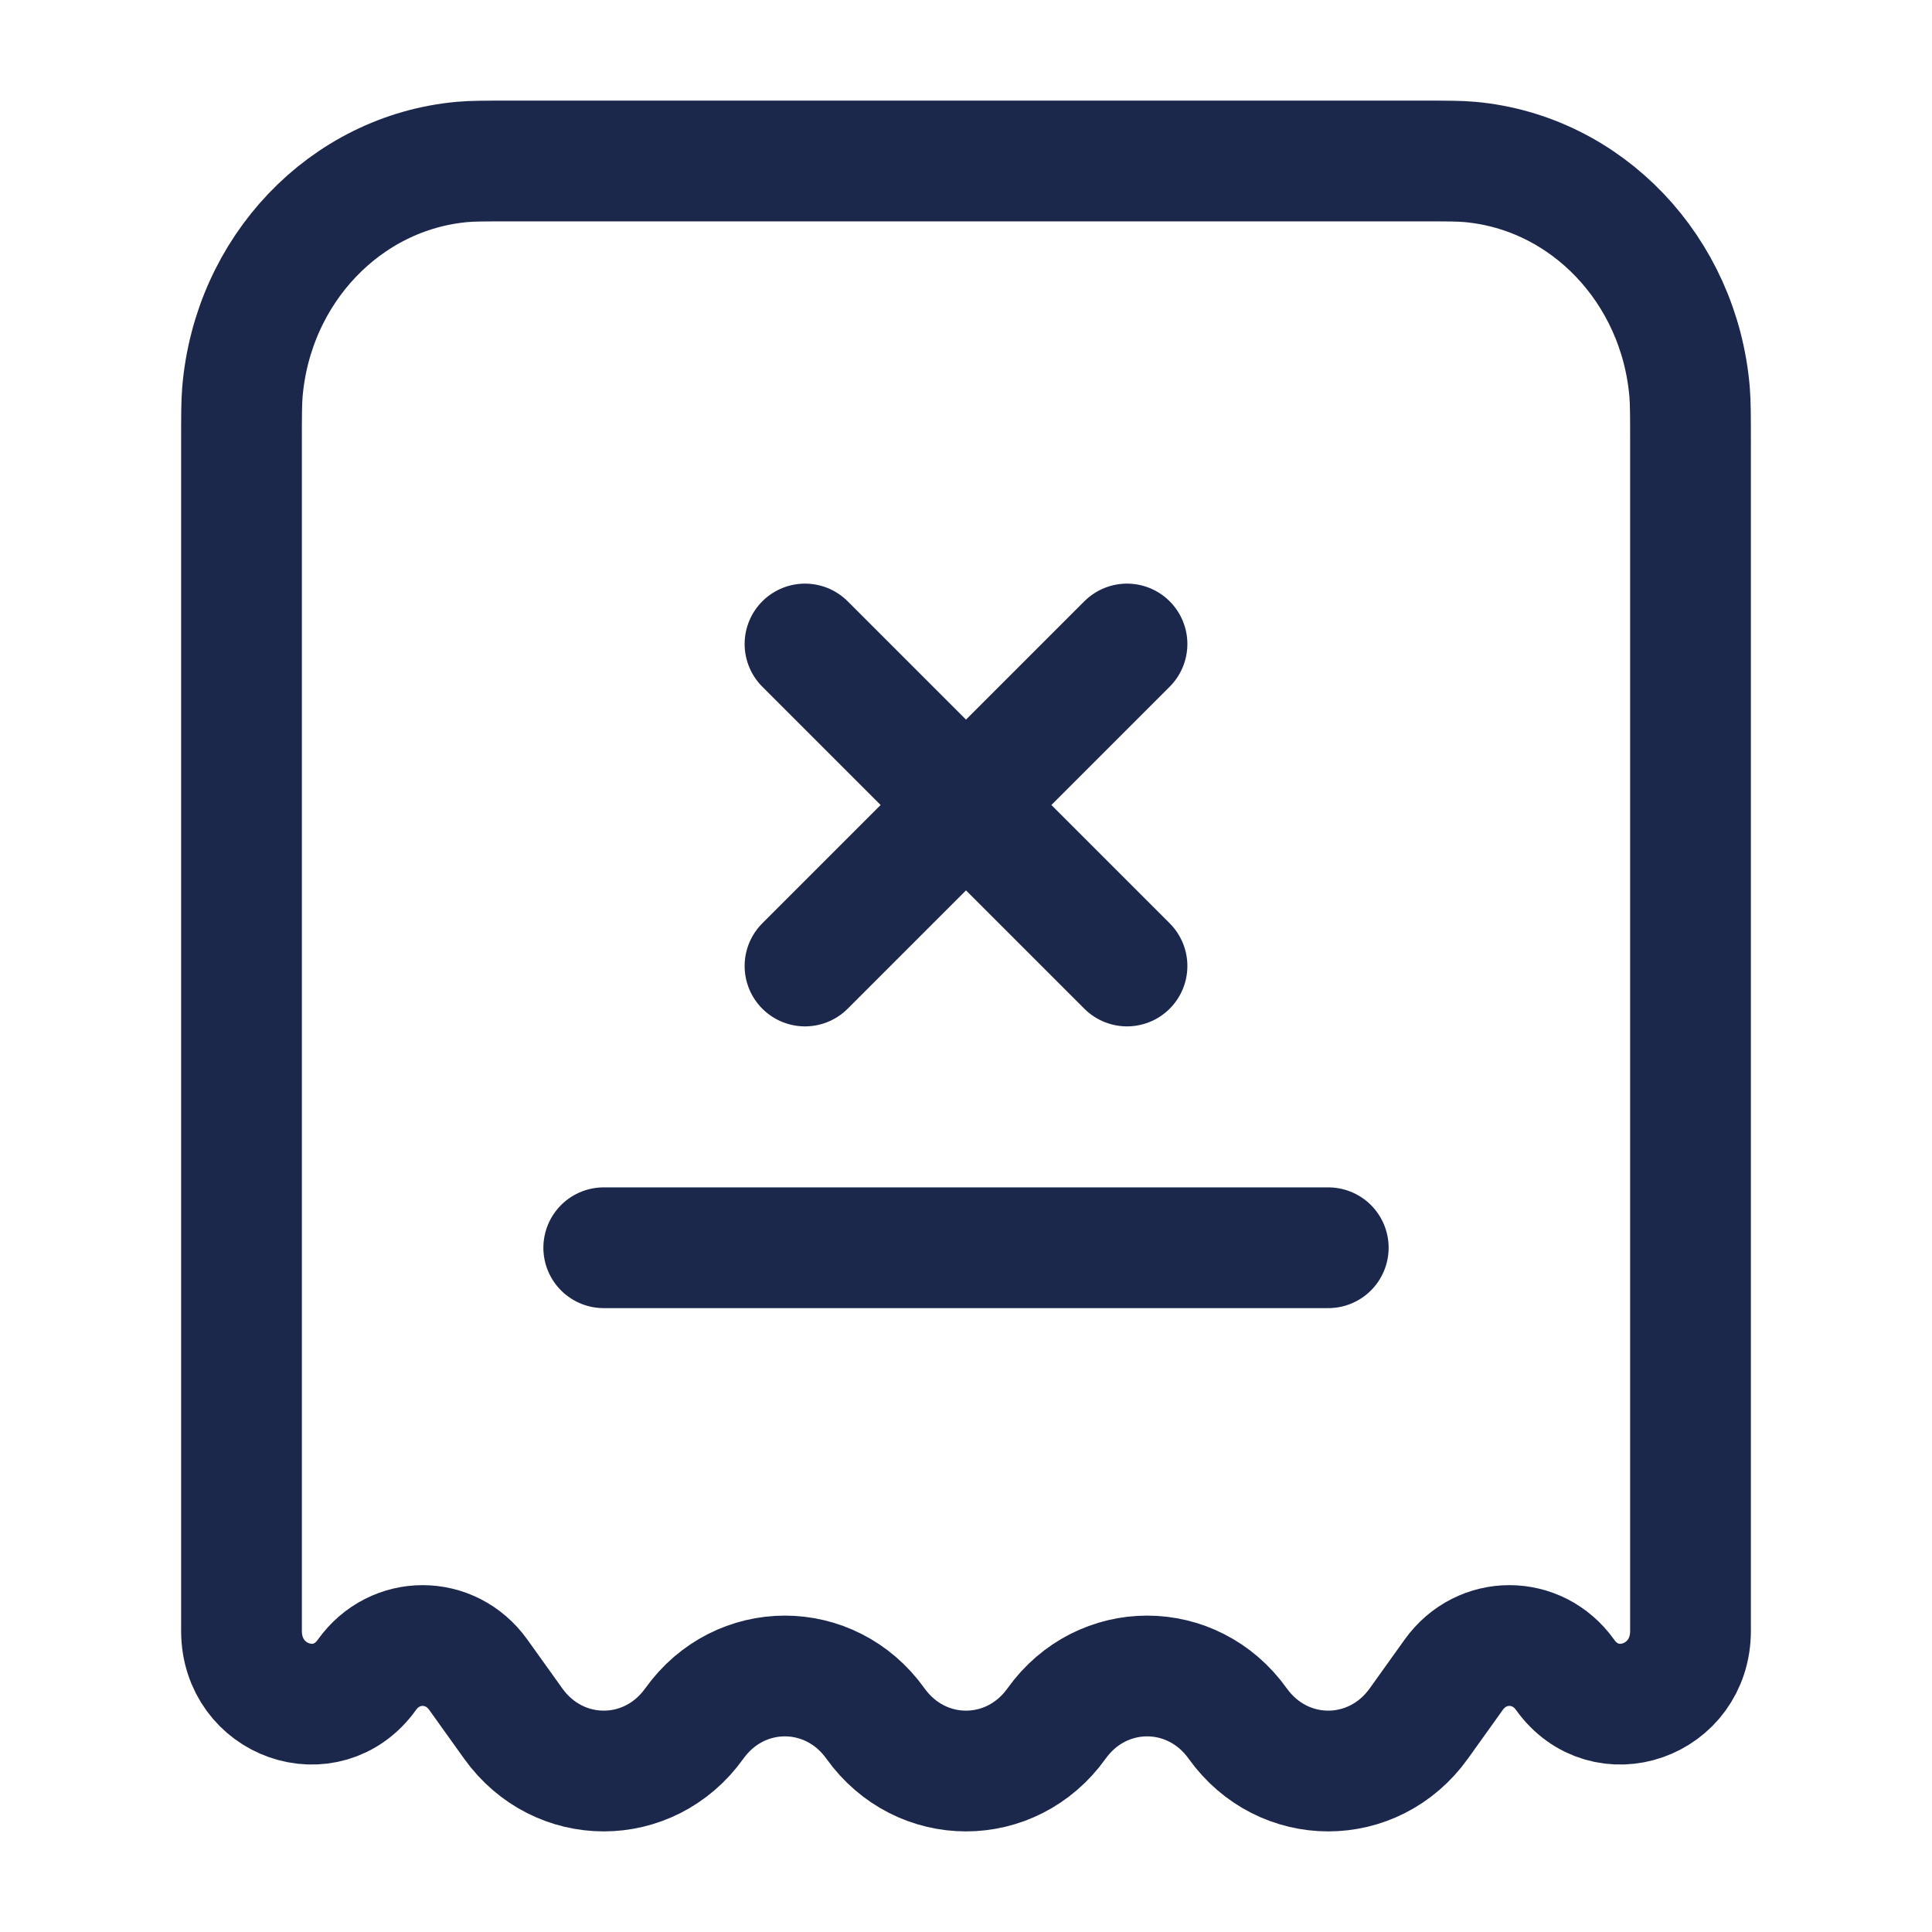 <?xml version="1.0" encoding="utf-8"?><!-- Uploaded to: SVG Repo, www.svgrepo.com, Generator: SVG Repo Mixer Tools -->
<svg width="800px" height="800px" viewBox="0 0 24 24" fill="none" xmlns="http://www.w3.org/2000/svg">
<path d="M17.667 2H6.333C6.024 2 5.869 2 5.739 2.012C4.288 2.145 3.138 3.352 3.011 4.873C3 5.01 3 5.173 3 5.497V20.26C3 21.132 4.059 21.503 4.558 20.805C4.904 20.32 5.596 20.32 5.942 20.805L6.375 21.41C6.938 22.197 8.062 22.197 8.625 21.41C9.188 20.623 10.312 20.623 10.875 21.41C11.438 22.197 12.562 22.197 13.125 21.41C13.688 20.623 14.812 20.623 15.375 21.41C15.938 22.197 17.062 22.197 17.625 21.41L18.058 20.805C18.404 20.32 19.096 20.32 19.442 20.805C19.941 21.503 21 21.132 21 20.26V5.497C21 5.173 21 5.01 20.989 4.873C20.862 3.352 19.712 2.145 18.262 2.012C18.131 2 17.976 2 17.667 2Z" stroke="#1C274C" stroke-width="1.5"/>
<path d="M7.5 15.5H16.5" stroke="#1C274C" stroke-width="1.5" stroke-linecap="round"/>
<path d="M14 8L10 12M10 8L14 12" stroke="#1C274C" stroke-width="1.5" stroke-linecap="round"/>
</svg>